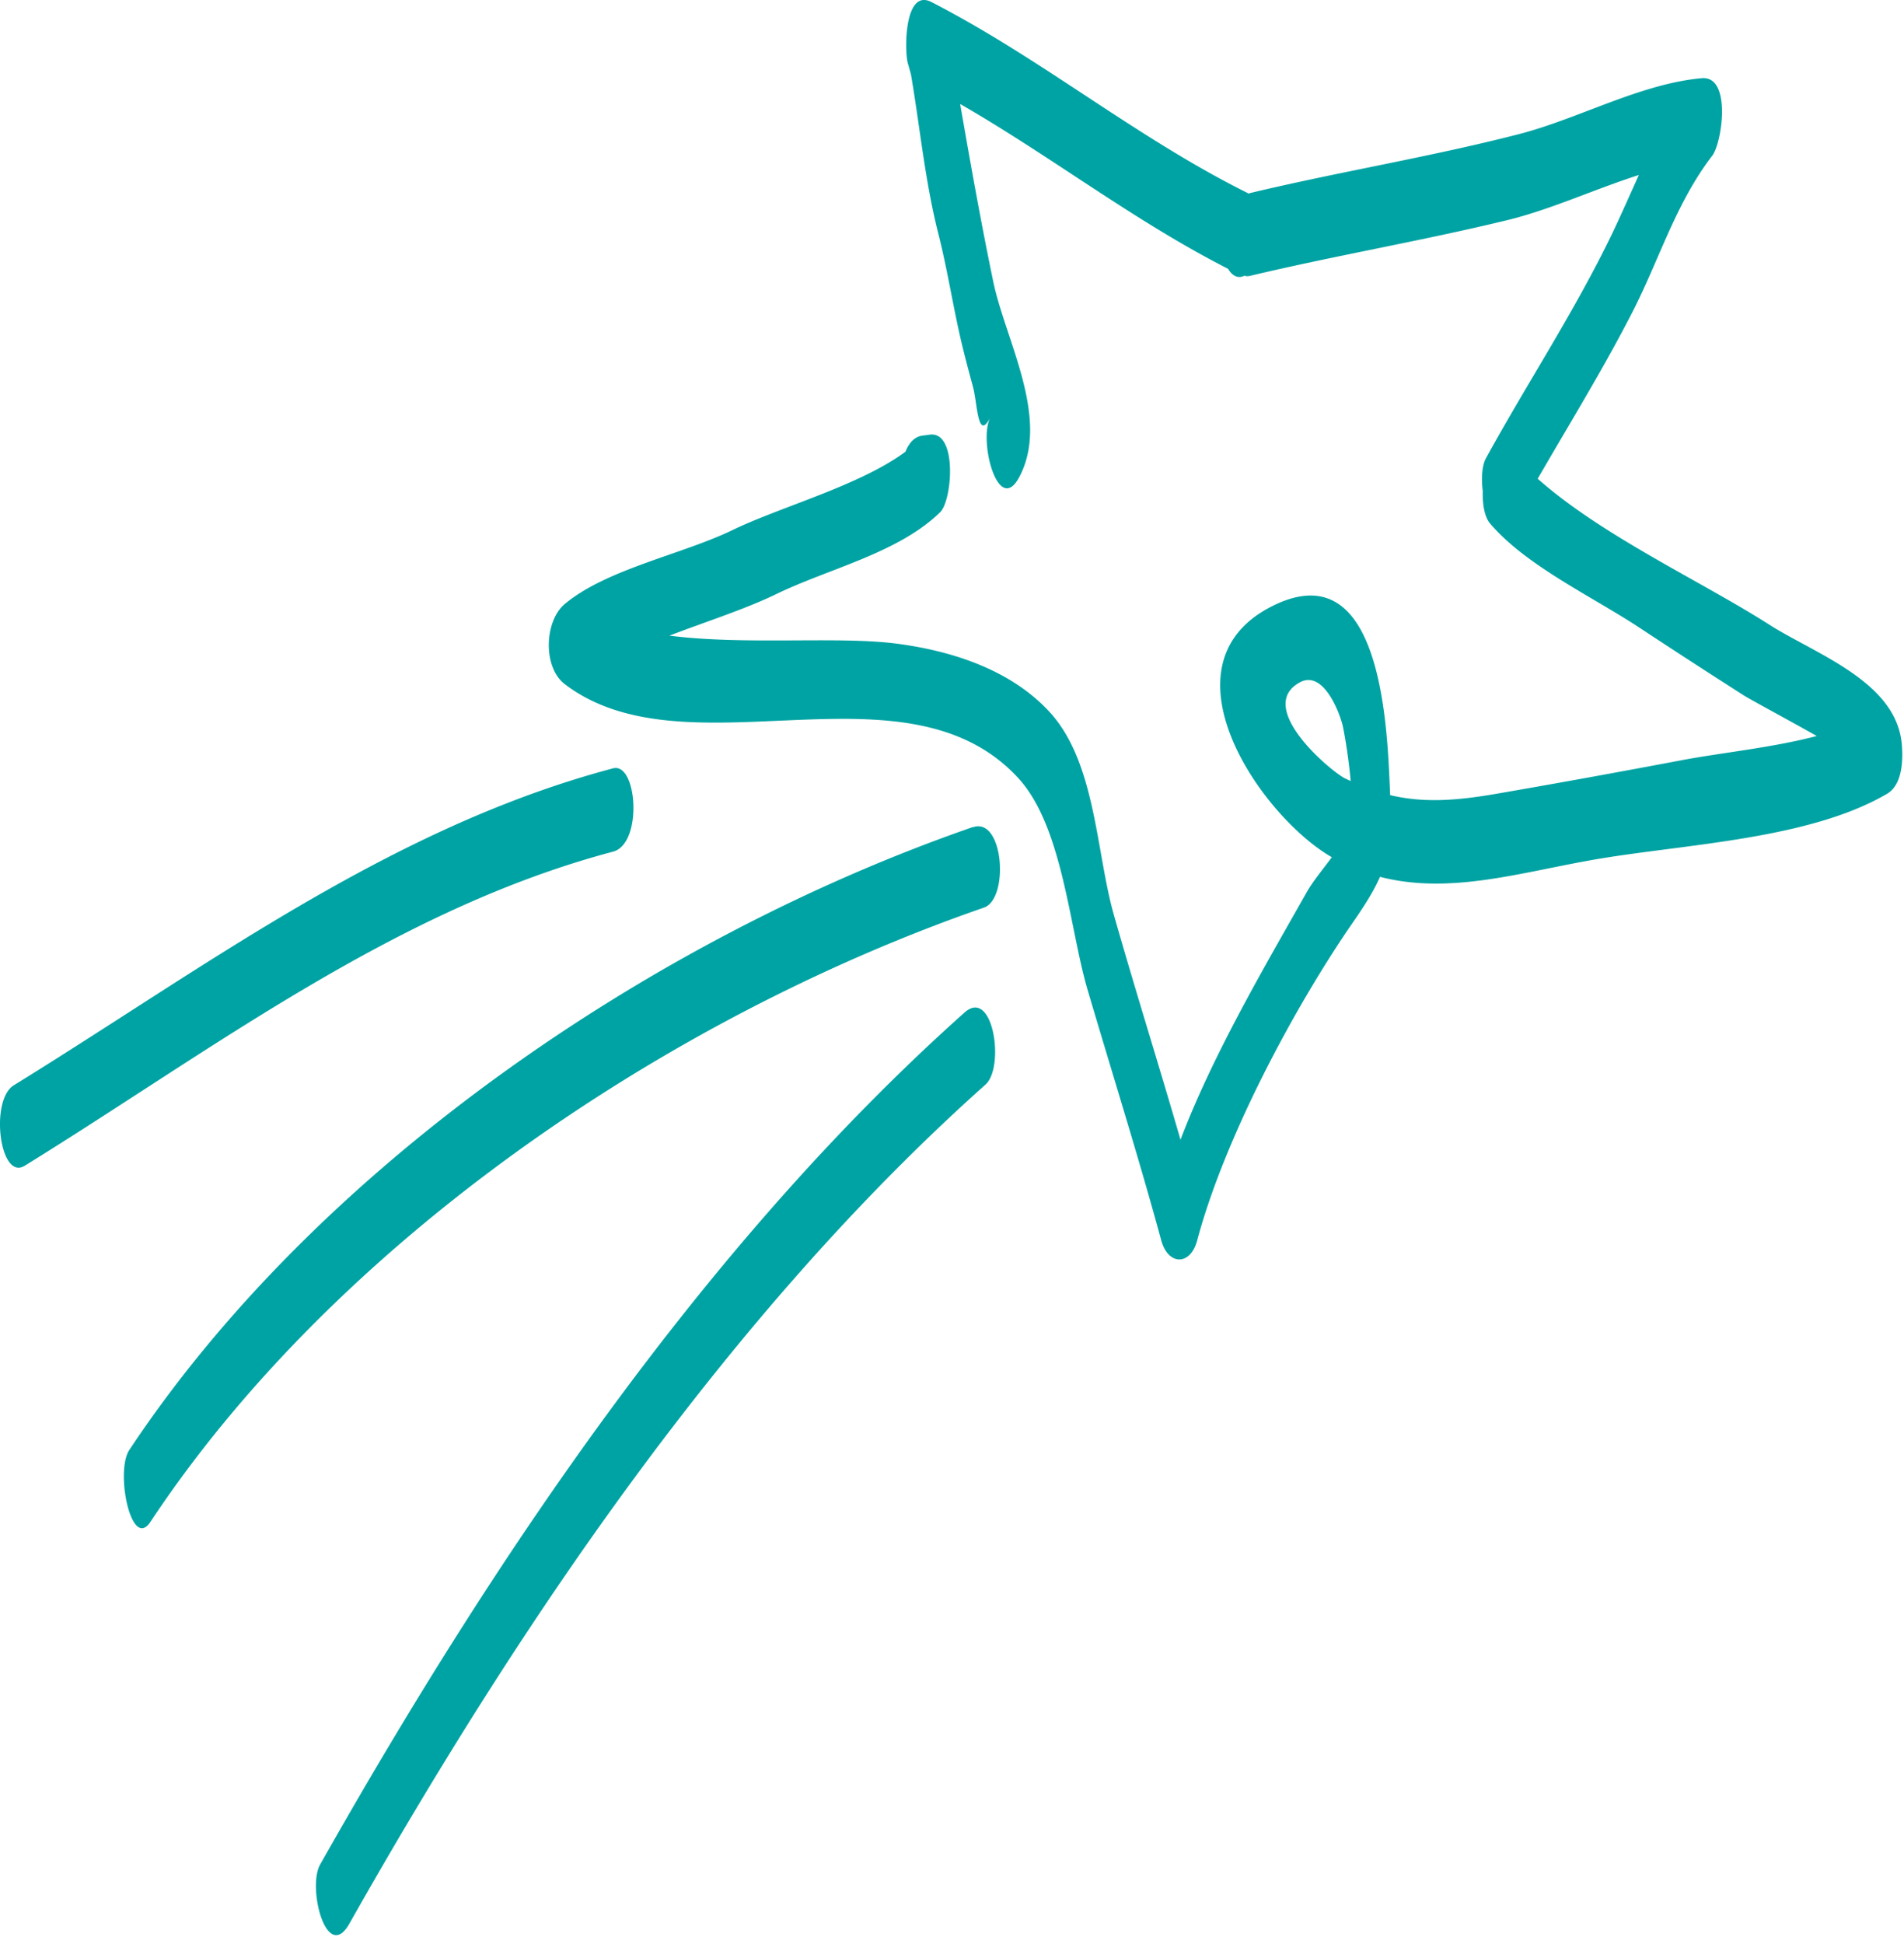 <svg width="96" height="98" viewBox="0 0 96 98" xmlns="http://www.w3.org/2000/svg">
    <path d="M48.631 51.042c1.45-1.29 2.04 2.75 1.06 3.63-12.98 11.58-23.55 27.22-32.07 42.29-1.15 2.05-2.14-1.81-1.48-2.97 8.65-15.31 19.31-31.19 32.49-42.95zm.42-9.34c1.56-.54 1.84 3.61.56 4.05-15.94 5.52-32.66 16.83-42.03 30.97-.97 1.46-1.78-2.55-1.06-3.63 9.48-14.3 26.43-25.82 42.53-31.4zm-3.28-38.52c-.17-.6-.19-3.79 1.19-3.08 5.57 2.86 10.37 6.87 16.01 9.66.02-.01.04-.03.06-.03 4.51-1.08 9.1-1.82 13.59-2.98 3-.78 6.09-2.53 9.18-2.81 1.52-.14 1.03 3.26.53 3.91-1.85 2.4-2.68 5.28-4.06 7.95-.834 1.623-1.74 3.207-2.662 4.783l-1.388 2.363-.69 1.184c3.24 2.88 8.29 5.19 11.68 7.36 2.31 1.47 6.34 2.84 6.67 5.95v-.01c.08.77.07 2.11-.73 2.58-4.03 2.36-10.44 2.54-14.99 3.36-3.64.65-7.13 1.72-10.58.83-.31.7-.75 1.41-1.37 2.3-3.01 4.36-6.49 10.93-7.85 16.03-.34 1.28-1.46 1.27-1.81 0-1.15-4.23-2.47-8.41-3.71-12.62-.93-3.15-1.25-8.25-3.51-10.7-5.69-6.16-16.69-.04-22.85-4.72-1.12-.85-1.04-3.18 0-4.05 2.12-1.76 5.9-2.49 8.45-3.72 2.41-1.17 6.41-2.24 8.72-3.95.18-.44.45-.75.84-.81l.38-.05c1.41-.2 1.15 3.31.53 3.91-2.11 2.06-5.61 2.84-8.25 4.12-1.54.75-3.51 1.38-5.4 2.1 3.82.49 8.44.02 11.43.4 2.79.36 5.78 1.31 7.75 3.46 2.32 2.54 2.33 7.03 3.22 10.18 1.08 3.8 2.27 7.57 3.37 11.37 1.64-4.3 4.19-8.63 6.36-12.47.31-.55.82-1.16 1.27-1.77-3.54-2.03-8.74-9.53-3.21-12.55 5.78-3.14 6.01 6.1 6.15 9.42 1.73.41 3.4.27 5.37-.07 3.13-.54 6.26-1.11 9.38-1.7 1.97-.37 4.51-.62 6.76-1.21-1.54-.87-3.36-1.84-3.7-2.06a424.9 424.9 0 0 1-5.24-3.4c-2.36-1.56-5.7-3.11-7.52-5.24-.29-.33-.4-.98-.38-1.65-.08-.64-.04-1.28.16-1.65 2.09-3.81 4.51-7.46 6.39-11.38.47-.99.89-1.95 1.32-2.9-2.22.71-4.44 1.74-6.61 2.27-4.32 1.05-8.7 1.79-13.02 2.82-.09.02-.18.01-.26-.01-.34.16-.62-.01-.82-.35-4.75-2.42-8.92-5.67-13.51-8.31.52 2.99 1.05 5.97 1.67 8.96.61 2.93 2.87 6.85 1.33 9.81-1.07 2.08-2.09-1.79-1.48-2.97-.64 1.25-.65-.72-.87-1.53-.22-.81-.44-1.63-.63-2.45-.4-1.74-.67-3.5-1.11-5.24-.68-2.67-.93-5.37-1.39-8.07zm-14.86 35.55c1.22-.32 1.51 3.8 0 4.2-10.98 2.91-20.17 9.97-29.66 15.83-1.27.79-1.77-3.3-.56-4.05.925-.57 1.846-1.15 2.766-1.735l1.377-.88c.69-.441 1.377-.884 2.066-1.327l1.378-.885c7.126-4.562 14.36-8.96 22.633-11.153zm36.8-2.1c-.12-.58-.96-2.91-2.18-2.23-2.25 1.24 1.48 4.41 2.27 4.83l.3.14c-.09-1.05-.27-2.15-.39-2.74z" fill="#00A3A3" fill-rule="nonzero"/>
</svg>
